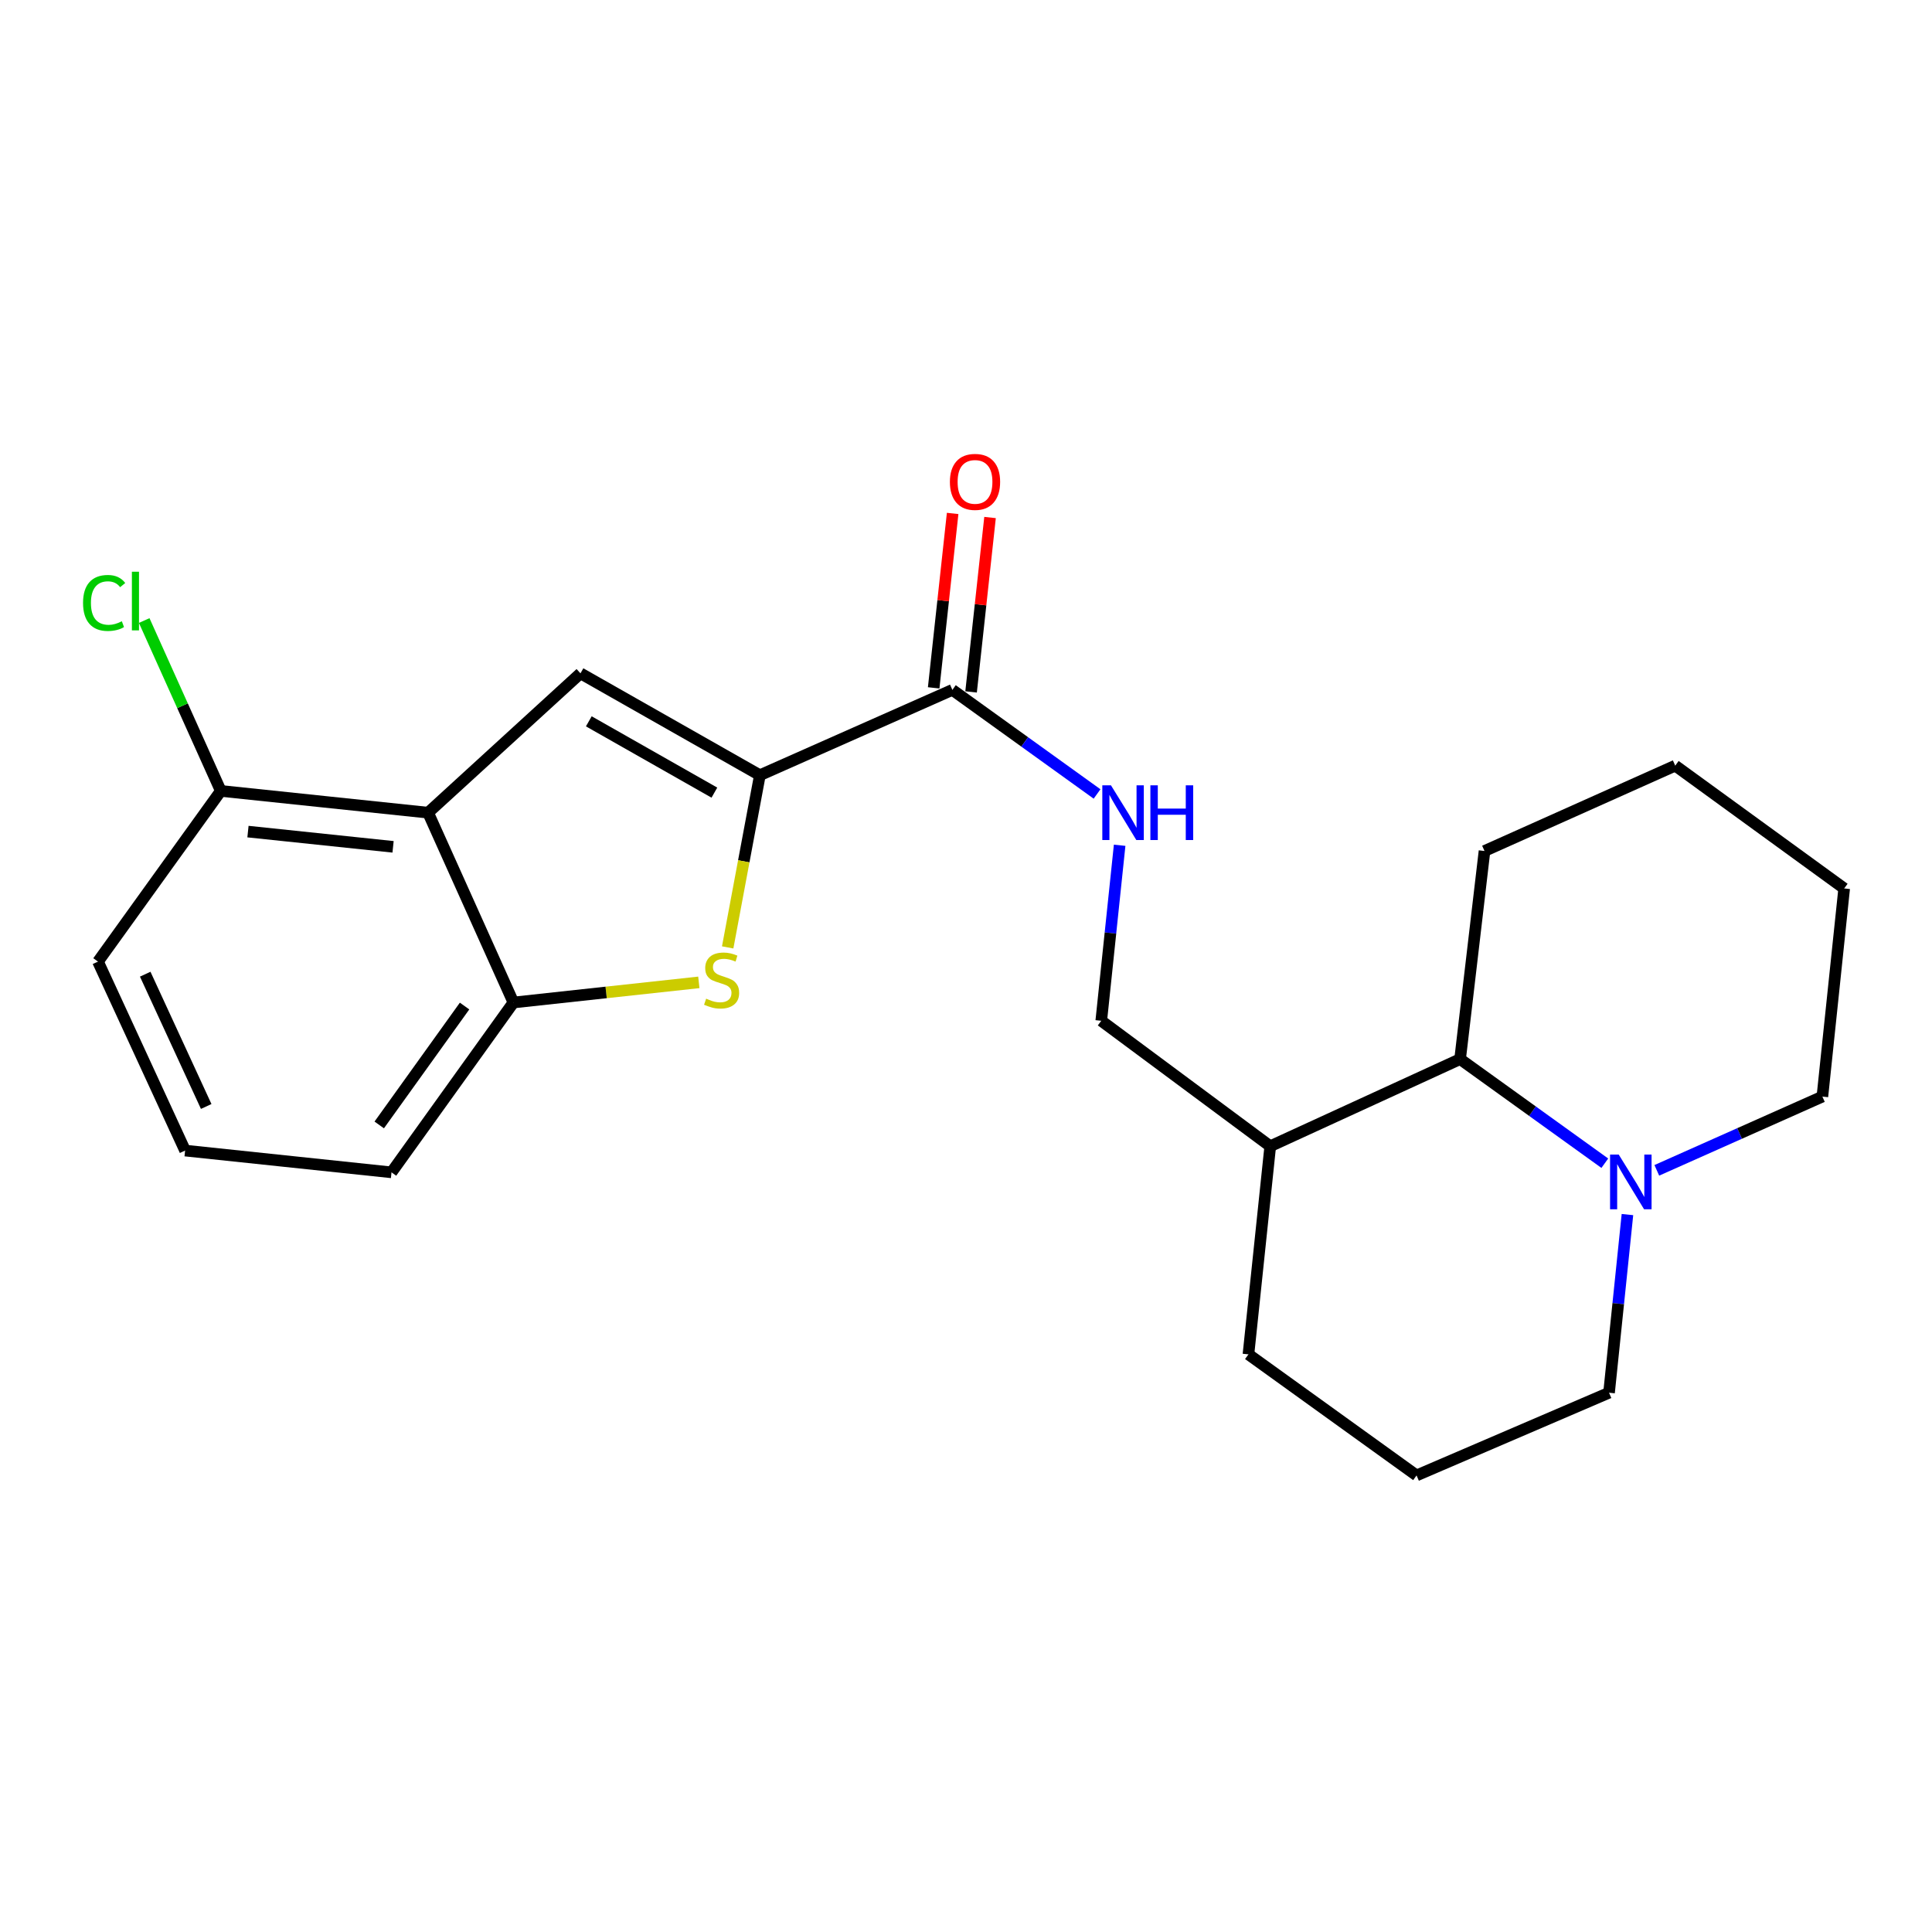 <?xml version='1.0' encoding='iso-8859-1'?>
<svg version='1.1' baseProfile='full'
              xmlns='http://www.w3.org/2000/svg'
                      xmlns:rdkit='http://www.rdkit.org/xml'
                      xmlns:xlink='http://www.w3.org/1999/xlink'
                  xml:space='preserve'
width='1000px' height='1000px' viewBox='0 0 1000 1000'>
<!-- END OF HEADER -->
<rect style='opacity:1.0;fill:#FFFFFF;stroke:none' width='1000' height='1000' x='0' y='0'> </rect>
<path class='bond-0' d='M 393.31,401.243 L 300.454,348.514' style='fill:none;fill-rule:evenodd;stroke:#000000;stroke-width:6px;stroke-linecap:butt;stroke-linejoin:miter;stroke-opacity:1' />
<path class='bond-0' d='M 369.766,410.267 L 304.767,373.357' style='fill:none;fill-rule:evenodd;stroke:#000000;stroke-width:6px;stroke-linecap:butt;stroke-linejoin:miter;stroke-opacity:1' />
<path class='bond-1' d='M 393.31,401.243 L 384.978,445.809' style='fill:none;fill-rule:evenodd;stroke:#000000;stroke-width:6px;stroke-linecap:butt;stroke-linejoin:miter;stroke-opacity:1' />
<path class='bond-1' d='M 384.978,445.809 L 376.645,490.375' style='fill:none;fill-rule:evenodd;stroke:#CCCC00;stroke-width:6px;stroke-linecap:butt;stroke-linejoin:miter;stroke-opacity:1' />
<path class='bond-4' d='M 393.31,401.243 L 492.949,357.082' style='fill:none;fill-rule:evenodd;stroke:#000000;stroke-width:6px;stroke-linecap:butt;stroke-linejoin:miter;stroke-opacity:1' />
<path class='bond-2' d='M 300.454,348.514 L 221.576,420.641' style='fill:none;fill-rule:evenodd;stroke:#000000;stroke-width:6px;stroke-linecap:butt;stroke-linejoin:miter;stroke-opacity:1' />
<path class='bond-3' d='M 361.712,508.47 L 313.73,513.683' style='fill:none;fill-rule:evenodd;stroke:#CCCC00;stroke-width:6px;stroke-linecap:butt;stroke-linejoin:miter;stroke-opacity:1' />
<path class='bond-3' d='M 313.73,513.683 L 265.748,518.895' style='fill:none;fill-rule:evenodd;stroke:#000000;stroke-width:6px;stroke-linecap:butt;stroke-linejoin:miter;stroke-opacity:1' />
<path class='bond-9' d='M 221.576,420.641 L 114.288,409.379' style='fill:none;fill-rule:evenodd;stroke:#000000;stroke-width:6px;stroke-linecap:butt;stroke-linejoin:miter;stroke-opacity:1' />
<path class='bond-9' d='M 203.45,438.319 L 128.349,430.435' style='fill:none;fill-rule:evenodd;stroke:#000000;stroke-width:6px;stroke-linecap:butt;stroke-linejoin:miter;stroke-opacity:1' />
<path class='bond-23' d='M 221.576,420.641 L 265.748,518.895' style='fill:none;fill-rule:evenodd;stroke:#000000;stroke-width:6px;stroke-linecap:butt;stroke-linejoin:miter;stroke-opacity:1' />
<path class='bond-14' d='M 265.748,518.895 L 202.644,606.807' style='fill:none;fill-rule:evenodd;stroke:#000000;stroke-width:6px;stroke-linecap:butt;stroke-linejoin:miter;stroke-opacity:1' />
<path class='bond-14' d='M 240.463,520.726 L 196.29,582.265' style='fill:none;fill-rule:evenodd;stroke:#000000;stroke-width:6px;stroke-linecap:butt;stroke-linejoin:miter;stroke-opacity:1' />
<path class='bond-7' d='M 492.949,357.082 L 530.391,384.019' style='fill:none;fill-rule:evenodd;stroke:#000000;stroke-width:6px;stroke-linecap:butt;stroke-linejoin:miter;stroke-opacity:1' />
<path class='bond-7' d='M 530.391,384.019 L 567.833,410.957' style='fill:none;fill-rule:evenodd;stroke:#0000FF;stroke-width:6px;stroke-linecap:butt;stroke-linejoin:miter;stroke-opacity:1' />
<path class='bond-11' d='M 502.629,358.135 L 507.537,312.998' style='fill:none;fill-rule:evenodd;stroke:#000000;stroke-width:6px;stroke-linecap:butt;stroke-linejoin:miter;stroke-opacity:1' />
<path class='bond-11' d='M 507.537,312.998 L 512.446,267.862' style='fill:none;fill-rule:evenodd;stroke:#FF0000;stroke-width:6px;stroke-linecap:butt;stroke-linejoin:miter;stroke-opacity:1' />
<path class='bond-11' d='M 483.27,356.029 L 488.178,310.893' style='fill:none;fill-rule:evenodd;stroke:#000000;stroke-width:6px;stroke-linecap:butt;stroke-linejoin:miter;stroke-opacity:1' />
<path class='bond-11' d='M 488.178,310.893 L 493.086,265.757' style='fill:none;fill-rule:evenodd;stroke:#FF0000;stroke-width:6px;stroke-linecap:butt;stroke-linejoin:miter;stroke-opacity:1' />
<path class='bond-5' d='M 830.648,602.078 L 793.196,575.135' style='fill:none;fill-rule:evenodd;stroke:#0000FF;stroke-width:6px;stroke-linecap:butt;stroke-linejoin:miter;stroke-opacity:1' />
<path class='bond-5' d='M 793.196,575.135 L 755.743,548.192' style='fill:none;fill-rule:evenodd;stroke:#000000;stroke-width:6px;stroke-linecap:butt;stroke-linejoin:miter;stroke-opacity:1' />
<path class='bond-15' d='M 857.563,605.768 L 900.412,586.679' style='fill:none;fill-rule:evenodd;stroke:#0000FF;stroke-width:6px;stroke-linecap:butt;stroke-linejoin:miter;stroke-opacity:1' />
<path class='bond-15' d='M 900.412,586.679 L 943.262,567.59' style='fill:none;fill-rule:evenodd;stroke:#000000;stroke-width:6px;stroke-linecap:butt;stroke-linejoin:miter;stroke-opacity:1' />
<path class='bond-25' d='M 842.363,628.664 L 837.6,674.766' style='fill:none;fill-rule:evenodd;stroke:#0000FF;stroke-width:6px;stroke-linecap:butt;stroke-linejoin:miter;stroke-opacity:1' />
<path class='bond-25' d='M 837.6,674.766 L 832.836,720.867' style='fill:none;fill-rule:evenodd;stroke:#000000;stroke-width:6px;stroke-linecap:butt;stroke-linejoin:miter;stroke-opacity:1' />
<path class='bond-6' d='M 755.743,548.192 L 657.478,593.284' style='fill:none;fill-rule:evenodd;stroke:#000000;stroke-width:6px;stroke-linecap:butt;stroke-linejoin:miter;stroke-opacity:1' />
<path class='bond-19' d='M 755.743,548.192 L 768.379,440.472' style='fill:none;fill-rule:evenodd;stroke:#000000;stroke-width:6px;stroke-linecap:butt;stroke-linejoin:miter;stroke-opacity:1' />
<path class='bond-10' d='M 579.527,437.509 L 574.768,482.93' style='fill:none;fill-rule:evenodd;stroke:#0000FF;stroke-width:6px;stroke-linecap:butt;stroke-linejoin:miter;stroke-opacity:1' />
<path class='bond-10' d='M 574.768,482.93 L 570.01,528.351' style='fill:none;fill-rule:evenodd;stroke:#000000;stroke-width:6px;stroke-linecap:butt;stroke-linejoin:miter;stroke-opacity:1' />
<path class='bond-8' d='M 657.478,593.284 L 570.01,528.351' style='fill:none;fill-rule:evenodd;stroke:#000000;stroke-width:6px;stroke-linecap:butt;stroke-linejoin:miter;stroke-opacity:1' />
<path class='bond-17' d='M 657.478,593.284 L 646.194,701.015' style='fill:none;fill-rule:evenodd;stroke:#000000;stroke-width:6px;stroke-linecap:butt;stroke-linejoin:miter;stroke-opacity:1' />
<path class='bond-12' d='M 114.288,409.379 L 94.464,365.283' style='fill:none;fill-rule:evenodd;stroke:#000000;stroke-width:6px;stroke-linecap:butt;stroke-linejoin:miter;stroke-opacity:1' />
<path class='bond-12' d='M 94.464,365.283 L 74.639,321.187' style='fill:none;fill-rule:evenodd;stroke:#00CC00;stroke-width:6px;stroke-linecap:butt;stroke-linejoin:miter;stroke-opacity:1' />
<path class='bond-20' d='M 114.288,409.379 L 50.718,497.723' style='fill:none;fill-rule:evenodd;stroke:#000000;stroke-width:6px;stroke-linecap:butt;stroke-linejoin:miter;stroke-opacity:1' />
<path class='bond-13' d='M 832.836,720.867 L 733.208,763.676' style='fill:none;fill-rule:evenodd;stroke:#000000;stroke-width:6px;stroke-linecap:butt;stroke-linejoin:miter;stroke-opacity:1' />
<path class='bond-18' d='M 202.644,606.807 L 95.81,595.534' style='fill:none;fill-rule:evenodd;stroke:#000000;stroke-width:6px;stroke-linecap:butt;stroke-linejoin:miter;stroke-opacity:1' />
<path class='bond-26' d='M 943.262,567.59 L 954.545,459.858' style='fill:none;fill-rule:evenodd;stroke:#000000;stroke-width:6px;stroke-linecap:butt;stroke-linejoin:miter;stroke-opacity:1' />
<path class='bond-16' d='M 733.208,763.676 L 646.194,701.015' style='fill:none;fill-rule:evenodd;stroke:#000000;stroke-width:6px;stroke-linecap:butt;stroke-linejoin:miter;stroke-opacity:1' />
<path class='bond-24' d='M 95.81,595.534 L 50.718,497.723' style='fill:none;fill-rule:evenodd;stroke:#000000;stroke-width:6px;stroke-linecap:butt;stroke-linejoin:miter;stroke-opacity:1' />
<path class='bond-24' d='M 106.731,572.71 L 75.167,504.242' style='fill:none;fill-rule:evenodd;stroke:#000000;stroke-width:6px;stroke-linecap:butt;stroke-linejoin:miter;stroke-opacity:1' />
<path class='bond-22' d='M 768.379,440.472 L 867.099,396.299' style='fill:none;fill-rule:evenodd;stroke:#000000;stroke-width:6px;stroke-linecap:butt;stroke-linejoin:miter;stroke-opacity:1' />
<path class='bond-21' d='M 954.545,459.858 L 867.099,396.299' style='fill:none;fill-rule:evenodd;stroke:#000000;stroke-width:6px;stroke-linecap:butt;stroke-linejoin:miter;stroke-opacity:1' />
<path  class='atom-2' d='M 365.501 516.91
Q 365.821 517.03, 367.141 517.59
Q 368.461 518.15, 369.901 518.51
Q 371.381 518.83, 372.821 518.83
Q 375.501 518.83, 377.061 517.55
Q 378.621 516.23, 378.621 513.95
Q 378.621 512.39, 377.821 511.43
Q 377.061 510.47, 375.861 509.95
Q 374.661 509.43, 372.661 508.83
Q 370.141 508.07, 368.621 507.35
Q 367.141 506.63, 366.061 505.11
Q 365.021 503.59, 365.021 501.03
Q 365.021 497.47, 367.421 495.27
Q 369.861 493.07, 374.661 493.07
Q 377.941 493.07, 381.661 494.63
L 380.741 497.71
Q 377.341 496.31, 374.781 496.31
Q 372.021 496.31, 370.501 497.47
Q 368.981 498.59, 369.021 500.55
Q 369.021 502.07, 369.781 502.99
Q 370.581 503.91, 371.701 504.43
Q 372.861 504.95, 374.781 505.55
Q 377.341 506.35, 378.861 507.15
Q 380.381 507.95, 381.461 509.59
Q 382.581 511.19, 382.581 513.95
Q 382.581 517.87, 379.941 519.99
Q 377.341 522.07, 372.981 522.07
Q 370.461 522.07, 368.541 521.51
Q 366.661 520.99, 364.421 520.07
L 365.501 516.91
' fill='#CCCC00'/>
<path  class='atom-6' d='M 837.849 597.602
L 847.129 612.602
Q 848.049 614.082, 849.529 616.762
Q 851.009 619.442, 851.089 619.602
L 851.089 597.602
L 854.849 597.602
L 854.849 625.922
L 850.969 625.922
L 841.009 609.522
Q 839.849 607.602, 838.609 605.402
Q 837.409 603.202, 837.049 602.522
L 837.049 625.922
L 833.369 625.922
L 833.369 597.602
L 837.849 597.602
' fill='#0000FF'/>
<path  class='atom-8' d='M 575.034 406.481
L 584.314 421.481
Q 585.234 422.961, 586.714 425.641
Q 588.194 428.321, 588.274 428.481
L 588.274 406.481
L 592.034 406.481
L 592.034 434.801
L 588.154 434.801
L 578.194 418.401
Q 577.034 416.481, 575.794 414.281
Q 574.594 412.081, 574.234 411.401
L 574.234 434.801
L 570.554 434.801
L 570.554 406.481
L 575.034 406.481
' fill='#0000FF'/>
<path  class='atom-8' d='M 595.434 406.481
L 599.274 406.481
L 599.274 418.521
L 613.754 418.521
L 613.754 406.481
L 617.594 406.481
L 617.594 434.801
L 613.754 434.801
L 613.754 421.721
L 599.274 421.721
L 599.274 434.801
L 595.434 434.801
L 595.434 406.481
' fill='#0000FF'/>
<path  class='atom-12' d='M 491.666 249.42
Q 491.666 242.62, 495.026 238.82
Q 498.386 235.02, 504.666 235.02
Q 510.946 235.02, 514.306 238.82
Q 517.666 242.62, 517.666 249.42
Q 517.666 256.3, 514.266 260.22
Q 510.866 264.1, 504.666 264.1
Q 498.426 264.1, 495.026 260.22
Q 491.666 256.34, 491.666 249.42
M 504.666 260.9
Q 508.986 260.9, 511.306 258.02
Q 513.666 255.1, 513.666 249.42
Q 513.666 243.86, 511.306 241.06
Q 508.986 238.22, 504.666 238.22
Q 500.346 238.22, 497.986 241.02
Q 495.666 243.82, 495.666 249.42
Q 495.666 255.14, 497.986 258.02
Q 500.346 260.9, 504.666 260.9
' fill='#FF0000'/>
<path  class='atom-13' d='M 42.985 312.083
Q 42.985 305.043, 46.265 301.363
Q 49.585 297.643, 55.865 297.643
Q 61.705 297.643, 64.825 301.763
L 62.185 303.923
Q 59.905 300.923, 55.865 300.923
Q 51.585 300.923, 49.305 303.803
Q 47.065 306.643, 47.065 312.083
Q 47.065 317.683, 49.385 320.563
Q 51.745 323.443, 56.305 323.443
Q 59.425 323.443, 63.065 321.563
L 64.185 324.563
Q 62.705 325.523, 60.465 326.083
Q 58.225 326.643, 55.745 326.643
Q 49.585 326.643, 46.265 322.883
Q 42.985 319.123, 42.985 312.083
' fill='#00CC00'/>
<path  class='atom-13' d='M 68.265 295.923
L 71.945 295.923
L 71.945 326.283
L 68.265 326.283
L 68.265 295.923
' fill='#00CC00'/>
</svg>

